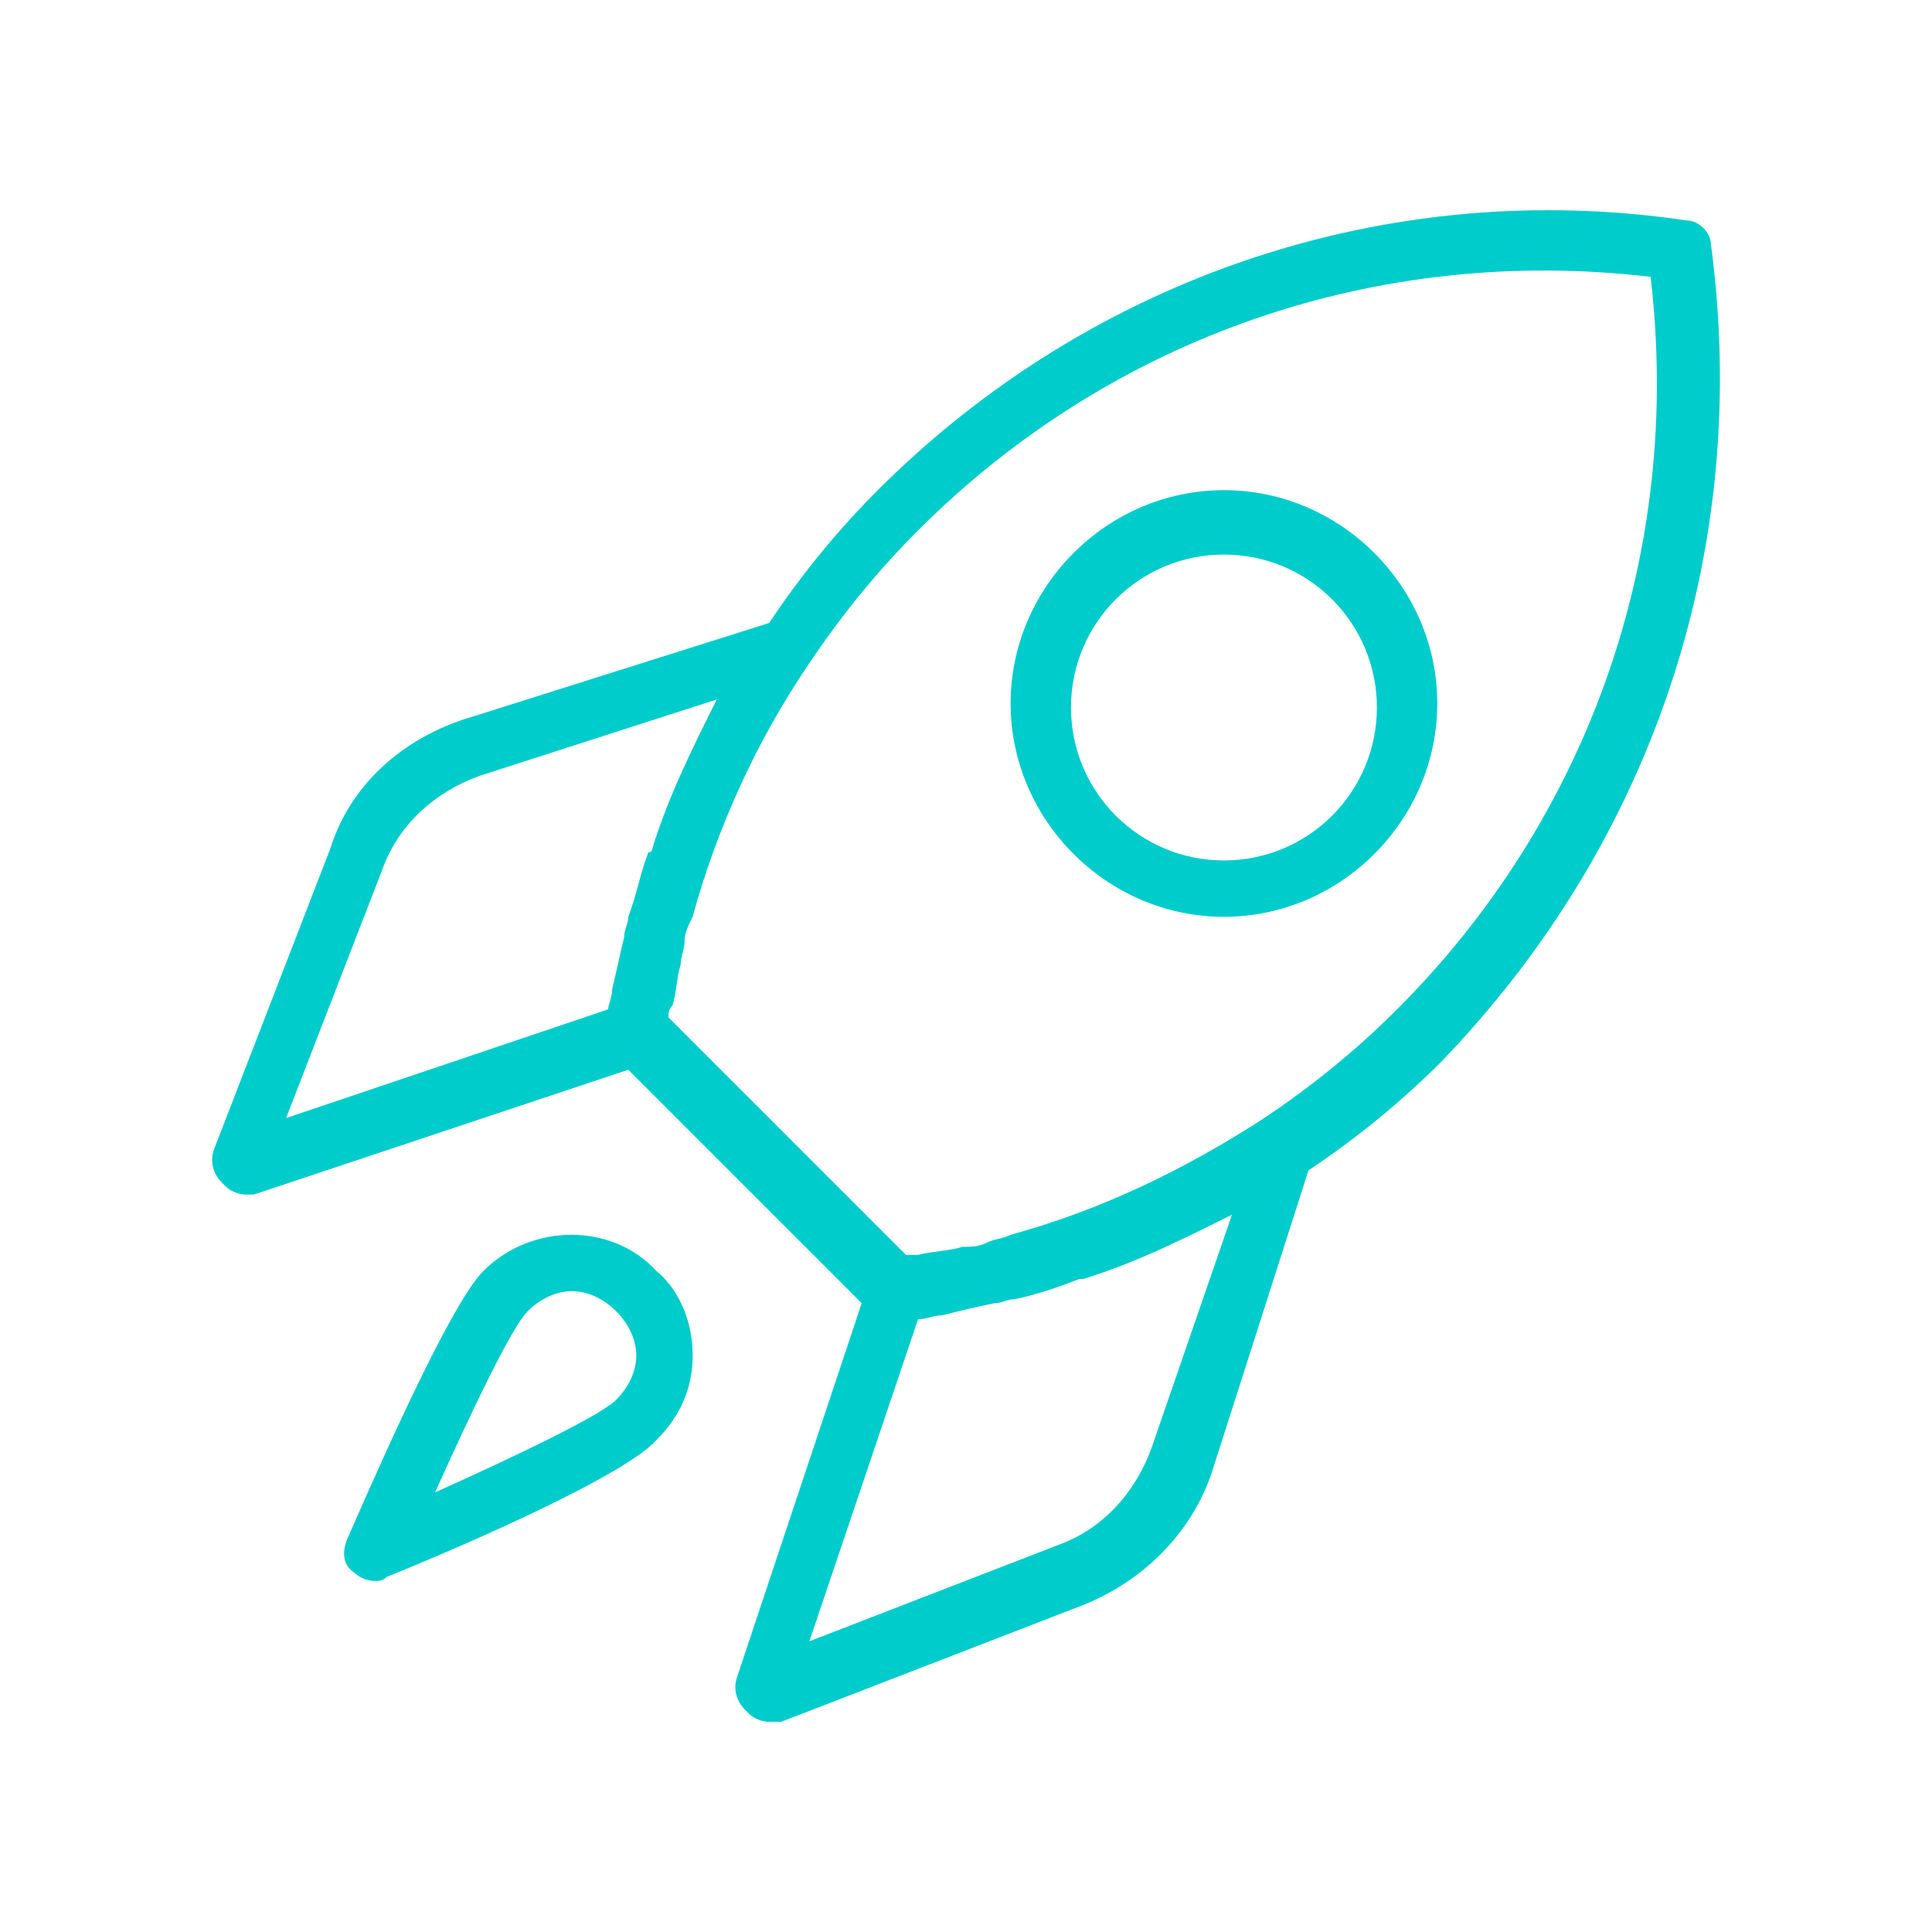 <svg width="84" height="84" viewBox="0 0 84 84" fill="none" xmlns="http://www.w3.org/2000/svg">
<path d="M74.39 10.636C74.39 10.111 73.865 9.586 73.34 9.586C60.39 7.661 47.44 12.036 38.165 21.311C36.415 23.061 34.84 24.986 33.44 27.086L20.14 31.286C17.515 32.161 15.24 34.086 14.365 36.886L9.29 50.011C9.115 50.536 9.29 51.061 9.64 51.411L9.815 51.586C9.99 51.761 10.34 51.936 10.69 51.936C10.865 51.936 11.04 51.936 11.04 51.936L27.315 46.511L37.465 56.661L32.04 72.936C31.865 73.461 32.04 73.986 32.39 74.336L32.565 74.511C32.74 74.686 33.09 74.861 33.44 74.861C33.615 74.861 33.79 74.861 33.965 74.861L47.09 69.786C49.715 68.736 51.815 66.636 52.69 64.011L56.89 50.886C58.99 49.486 60.915 47.911 62.665 46.161C71.94 36.536 76.14 23.761 74.39 10.636ZM16.64 37.761C17.34 35.836 18.915 34.436 20.84 33.736L31.165 30.411C30.115 32.511 29.065 34.611 28.365 36.886C28.365 36.886 28.365 37.061 28.19 37.061C27.84 37.936 27.665 38.986 27.315 39.861C27.315 40.211 27.14 40.386 27.14 40.736C26.965 41.436 26.79 42.311 26.615 43.011C26.615 43.361 26.44 43.711 26.44 43.886L12.44 48.611L16.64 37.761ZM50.065 62.961C49.365 64.886 47.965 66.461 46.04 67.161L35.19 71.361L39.915 57.361C40.265 57.361 40.615 57.186 40.965 57.186C41.665 57.011 42.365 56.836 43.24 56.661C43.59 56.661 43.765 56.486 44.115 56.486C44.99 56.311 46.04 55.961 46.915 55.611H47.09C49.365 54.911 51.465 53.861 53.565 52.811L50.065 62.961ZM54.965 48.611C51.465 50.886 47.79 52.636 43.94 53.686C43.59 53.861 43.24 53.861 42.89 54.036C42.54 54.211 42.19 54.211 41.84 54.211C41.315 54.386 40.615 54.386 39.915 54.561C39.74 54.561 39.565 54.561 39.39 54.561L29.065 44.236C29.065 44.061 29.065 43.886 29.24 43.711C29.415 43.186 29.415 42.486 29.59 41.961C29.59 41.611 29.765 41.261 29.765 40.911C29.765 40.561 29.94 40.211 30.115 39.861C31.165 36.011 32.915 32.161 35.19 28.836C36.59 26.736 38.165 24.811 39.915 23.061C48.315 14.661 59.865 10.636 71.765 12.036C73.165 23.936 69.14 35.486 60.74 43.886C58.99 45.636 57.065 47.211 54.965 48.611Z" fill="#00CCCC"/>
<path d="M53.215 21.311C48.14 21.311 43.94 25.511 43.94 30.586C43.94 35.661 48.14 39.861 53.215 39.861C58.29 39.861 62.49 35.661 62.49 30.586C62.49 25.511 58.29 21.311 53.215 21.311ZM53.215 37.411C49.54 37.411 46.565 34.436 46.565 30.761C46.565 27.086 49.54 24.111 53.215 24.111C56.89 24.111 59.865 27.086 59.865 30.761C59.865 34.436 56.89 37.411 53.215 37.411Z" fill="#00CCCC"/>
<path d="M21.015 55.261C19.441 56.836 15.765 65.411 15.066 66.986C14.89 67.511 14.89 68.036 15.415 68.386C15.591 68.561 15.941 68.736 16.291 68.736C16.465 68.736 16.64 68.736 16.816 68.561C18.566 67.861 26.965 64.361 28.541 62.611C29.59 61.561 30.116 60.336 30.116 58.936C30.116 57.536 29.59 56.136 28.541 55.261C26.616 53.161 23.116 53.161 21.015 55.261ZM26.791 60.861C26.09 61.561 22.416 63.311 18.916 64.886C20.491 61.386 22.241 57.711 22.941 57.011C23.465 56.486 24.166 56.136 24.866 56.136C25.566 56.136 26.265 56.486 26.791 57.011C27.316 57.536 27.666 58.236 27.666 58.936C27.666 59.636 27.316 60.336 26.791 60.861Z" fill="#00CCCC"/>
</svg>
